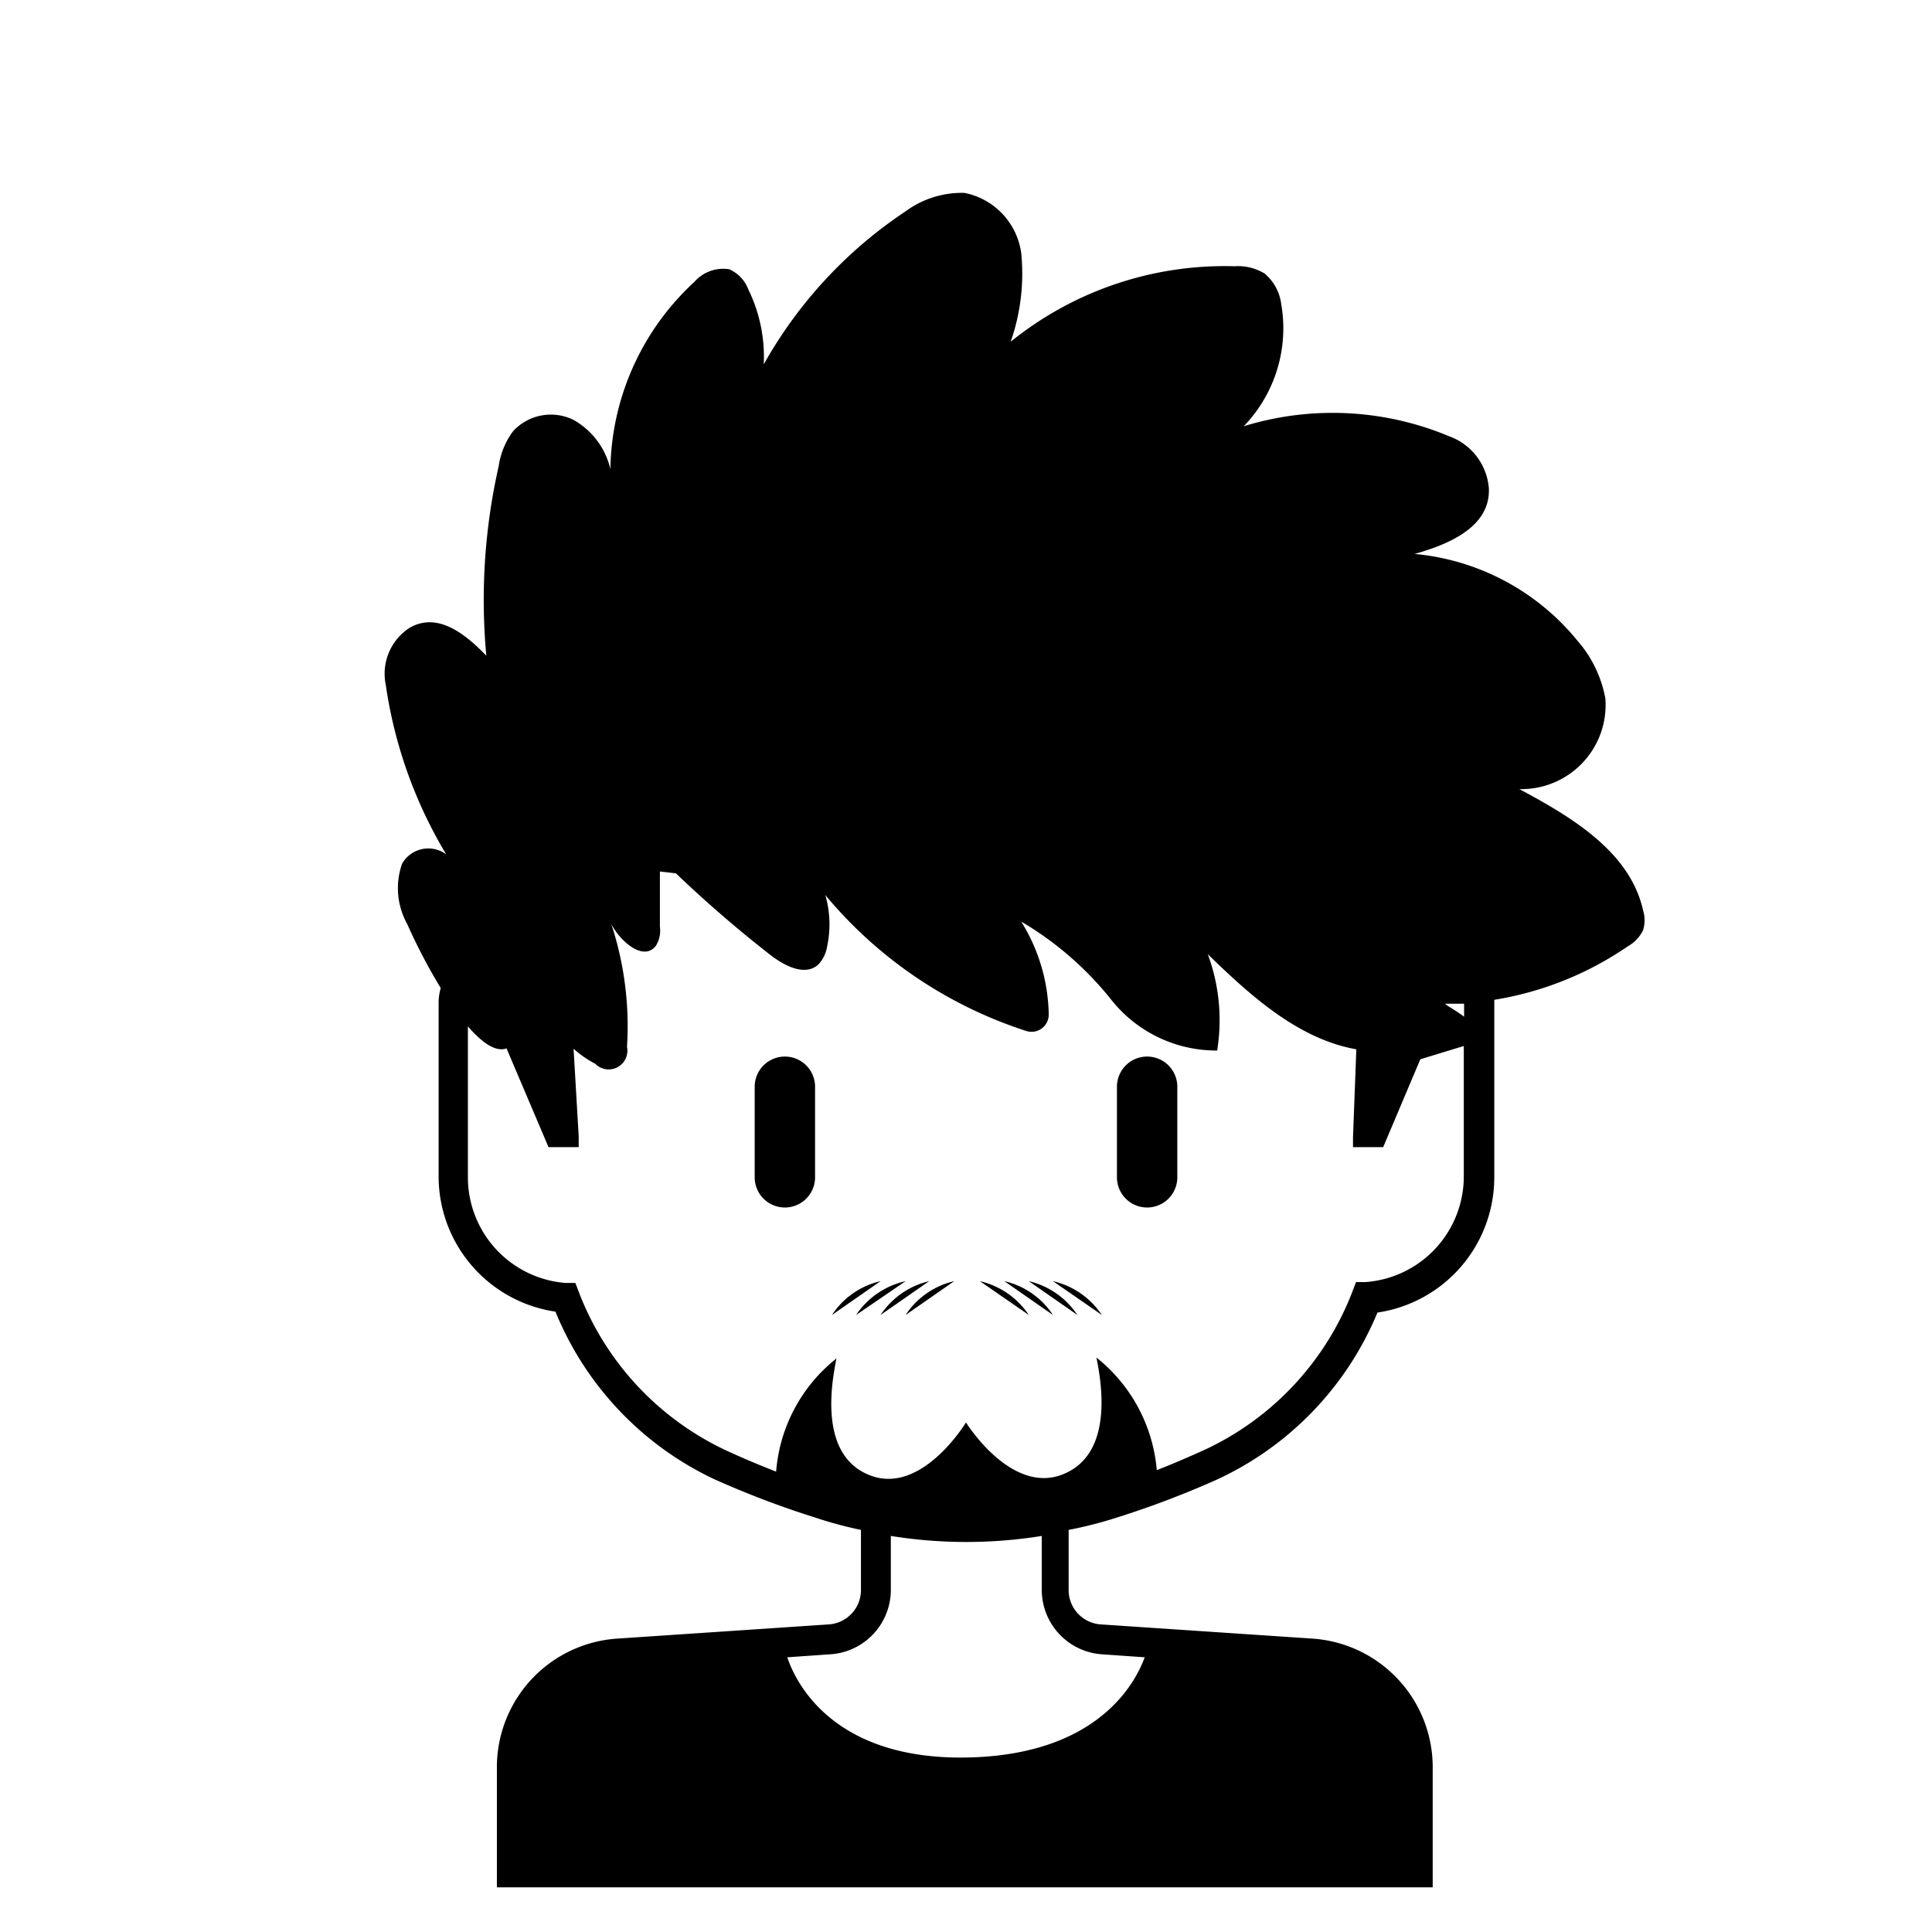 <?xml version="1.0" encoding="UTF-8"?>
<svg xmlns="http://www.w3.org/2000/svg" viewBox="0 0 64 64">
  <title></title>
  <g data-name="Layer 3" id="Layer_3">
    <path d="M26,35a1,1,0,0,0-1,1v3a1,1,0,0,0,2,0V36A1,1,0,0,0,26,35Z"></path>
    <path d="M38,35a1,1,0,0,0-1,1v3a1,1,0,0,0,2,0V36A1,1,0,0,0,38,35Z"></path>
    <path d="M50.33,26.14a2.79,2.79,0,0,0,2.85-3,4,4,0,0,0-.92-1.91,7.89,7.89,0,0,0-5.4-2.88c1.14-.32,2.52-.9,2.46-2.18A2,2,0,0,0,48,14.45a10,10,0,0,0-6.8-.33,4.67,4.67,0,0,0,1.24-4.06,1.57,1.57,0,0,0-.55-1,1.7,1.7,0,0,0-1-.24,11.28,11.28,0,0,0-7.41,2.5,6.84,6.84,0,0,0,.35-2.93,2.36,2.36,0,0,0-1.88-2A3.14,3.14,0,0,0,30,7a14.73,14.73,0,0,0-4.7,5.07,5.08,5.08,0,0,0-.51-2.48,1.19,1.19,0,0,0-.63-.67A1.27,1.27,0,0,0,23,9.34a8.6,8.6,0,0,0-2.78,6.2A2.53,2.53,0,0,0,19,13.91a1.7,1.7,0,0,0-2,.37,2.54,2.54,0,0,0-.48,1.16,20.07,20.07,0,0,0-.41,6.28c-.67-.69-1.59-1.46-2.53-.93a1.81,1.81,0,0,0-.8,1.9,15.08,15.08,0,0,0,2,5.61,1,1,0,0,0-1.46.31,2.44,2.44,0,0,0,.17,2,18.44,18.44,0,0,0,1.11,2.12,1.77,1.77,0,0,0-.07.46V39a4.53,4.53,0,0,0,3.87,4.45A10.53,10.53,0,0,0,23.66,49,30.51,30.51,0,0,0,27,50.27a13.66,13.66,0,0,0,1.52.41v2a1.14,1.14,0,0,1-1.06,1.13l-7,.47a4.27,4.27,0,0,0-4,4.24v4h31v-4a4.27,4.27,0,0,0-4-4.24l-7-.47a1.14,1.14,0,0,1-1.06-1.13v-2A13.66,13.66,0,0,0,37,50.27,30.51,30.51,0,0,0,40.34,49a10.53,10.53,0,0,0,5.29-5.52A4.53,4.53,0,0,0,49.5,39v-5.8s0,0,0-.08a10.87,10.87,0,0,0,4.42-1.77,1.21,1.21,0,0,0,.51-.54,1.11,1.11,0,0,0,0-.65C54,28.22,52.07,27.07,50.33,26.14ZM36.49,54.8l1.43.1c-.3.82-1.53,3.25-5.92,3.32s-5.64-2.47-5.92-3.32l1.43-.1a2.14,2.14,0,0,0,2-2.13V50.88a15.73,15.73,0,0,0,5,0v1.79A2.14,2.14,0,0,0,36.49,54.8Zm8.75-12.33-.32,0-.11.29a9.57,9.57,0,0,1-4.89,5.26c-.53.24-1.06.47-1.6.68a5.34,5.34,0,0,0-2-3.73c.18.88.57,3.23-1.14,3.88S32,47.12,32,47.12s-1.45,2.4-3.16,1.76-1.31-3-1.13-3.88a5.31,5.31,0,0,0-2,3.75c-.56-.22-1.11-.45-1.65-.7a9.57,9.57,0,0,1-4.89-5.26l-.11-.29-.32,0A3.51,3.51,0,0,1,15.5,39V34c.46.53.91.86,1.28.73L18.17,38h1v-.36L19,34.74a3.41,3.41,0,0,0,.72.5.62.62,0,0,0,1.05-.56,10.82,10.82,0,0,0-.52-4.07c.3.58,1.06,1.24,1.47.73a.93.93,0,0,0,.14-.64V28.87l.53.06a41,41,0,0,0,3.15,2.72c.46.35,1.12.69,1.56.31a1.14,1.14,0,0,0,.3-.61,3.5,3.5,0,0,0-.06-1.7,14.41,14.41,0,0,0,6.68,4.51.57.57,0,0,0,.72-.57,6,6,0,0,0-.91-3.06,10.82,10.82,0,0,1,3,2.61,4.44,4.44,0,0,0,3.49,1.66,6.29,6.29,0,0,0-.31-3.19c1.42,1.38,3,2.81,4.92,3.15l-.11,2.92V38h1l1.23-2.91,1.44-.44V39A3.51,3.51,0,0,1,45.24,42.47Zm3.26-8.79c-.3-.23-.64-.4-.62-.43l.62,0Z"></path>
    <path d="M30,43.56l1.61-1.12A2.63,2.63,0,0,0,30,43.56Z"></path>
    <path d="M29.17,43.56l1.61-1.12A2.66,2.66,0,0,0,29.17,43.56Z"></path>
    <path d="M28.36,43.56,30,42.44A2.67,2.67,0,0,0,28.36,43.56Z"></path>
    <path d="M27.56,43.56l1.61-1.12A2.63,2.63,0,0,0,27.56,43.56Z"></path>
    <path d="M32.46,42.44l1.62,1.12A2.67,2.67,0,0,0,32.46,42.44Z"></path>
    <path d="M33.27,42.44l1.61,1.12A2.63,2.63,0,0,0,33.27,42.44Z"></path>
    <path d="M34.08,42.44l1.61,1.12A2.66,2.66,0,0,0,34.08,42.44Z"></path>
    <path d="M34.88,42.44l1.62,1.12A2.67,2.67,0,0,0,34.88,42.44Z"></path>
  </g>
</svg>
